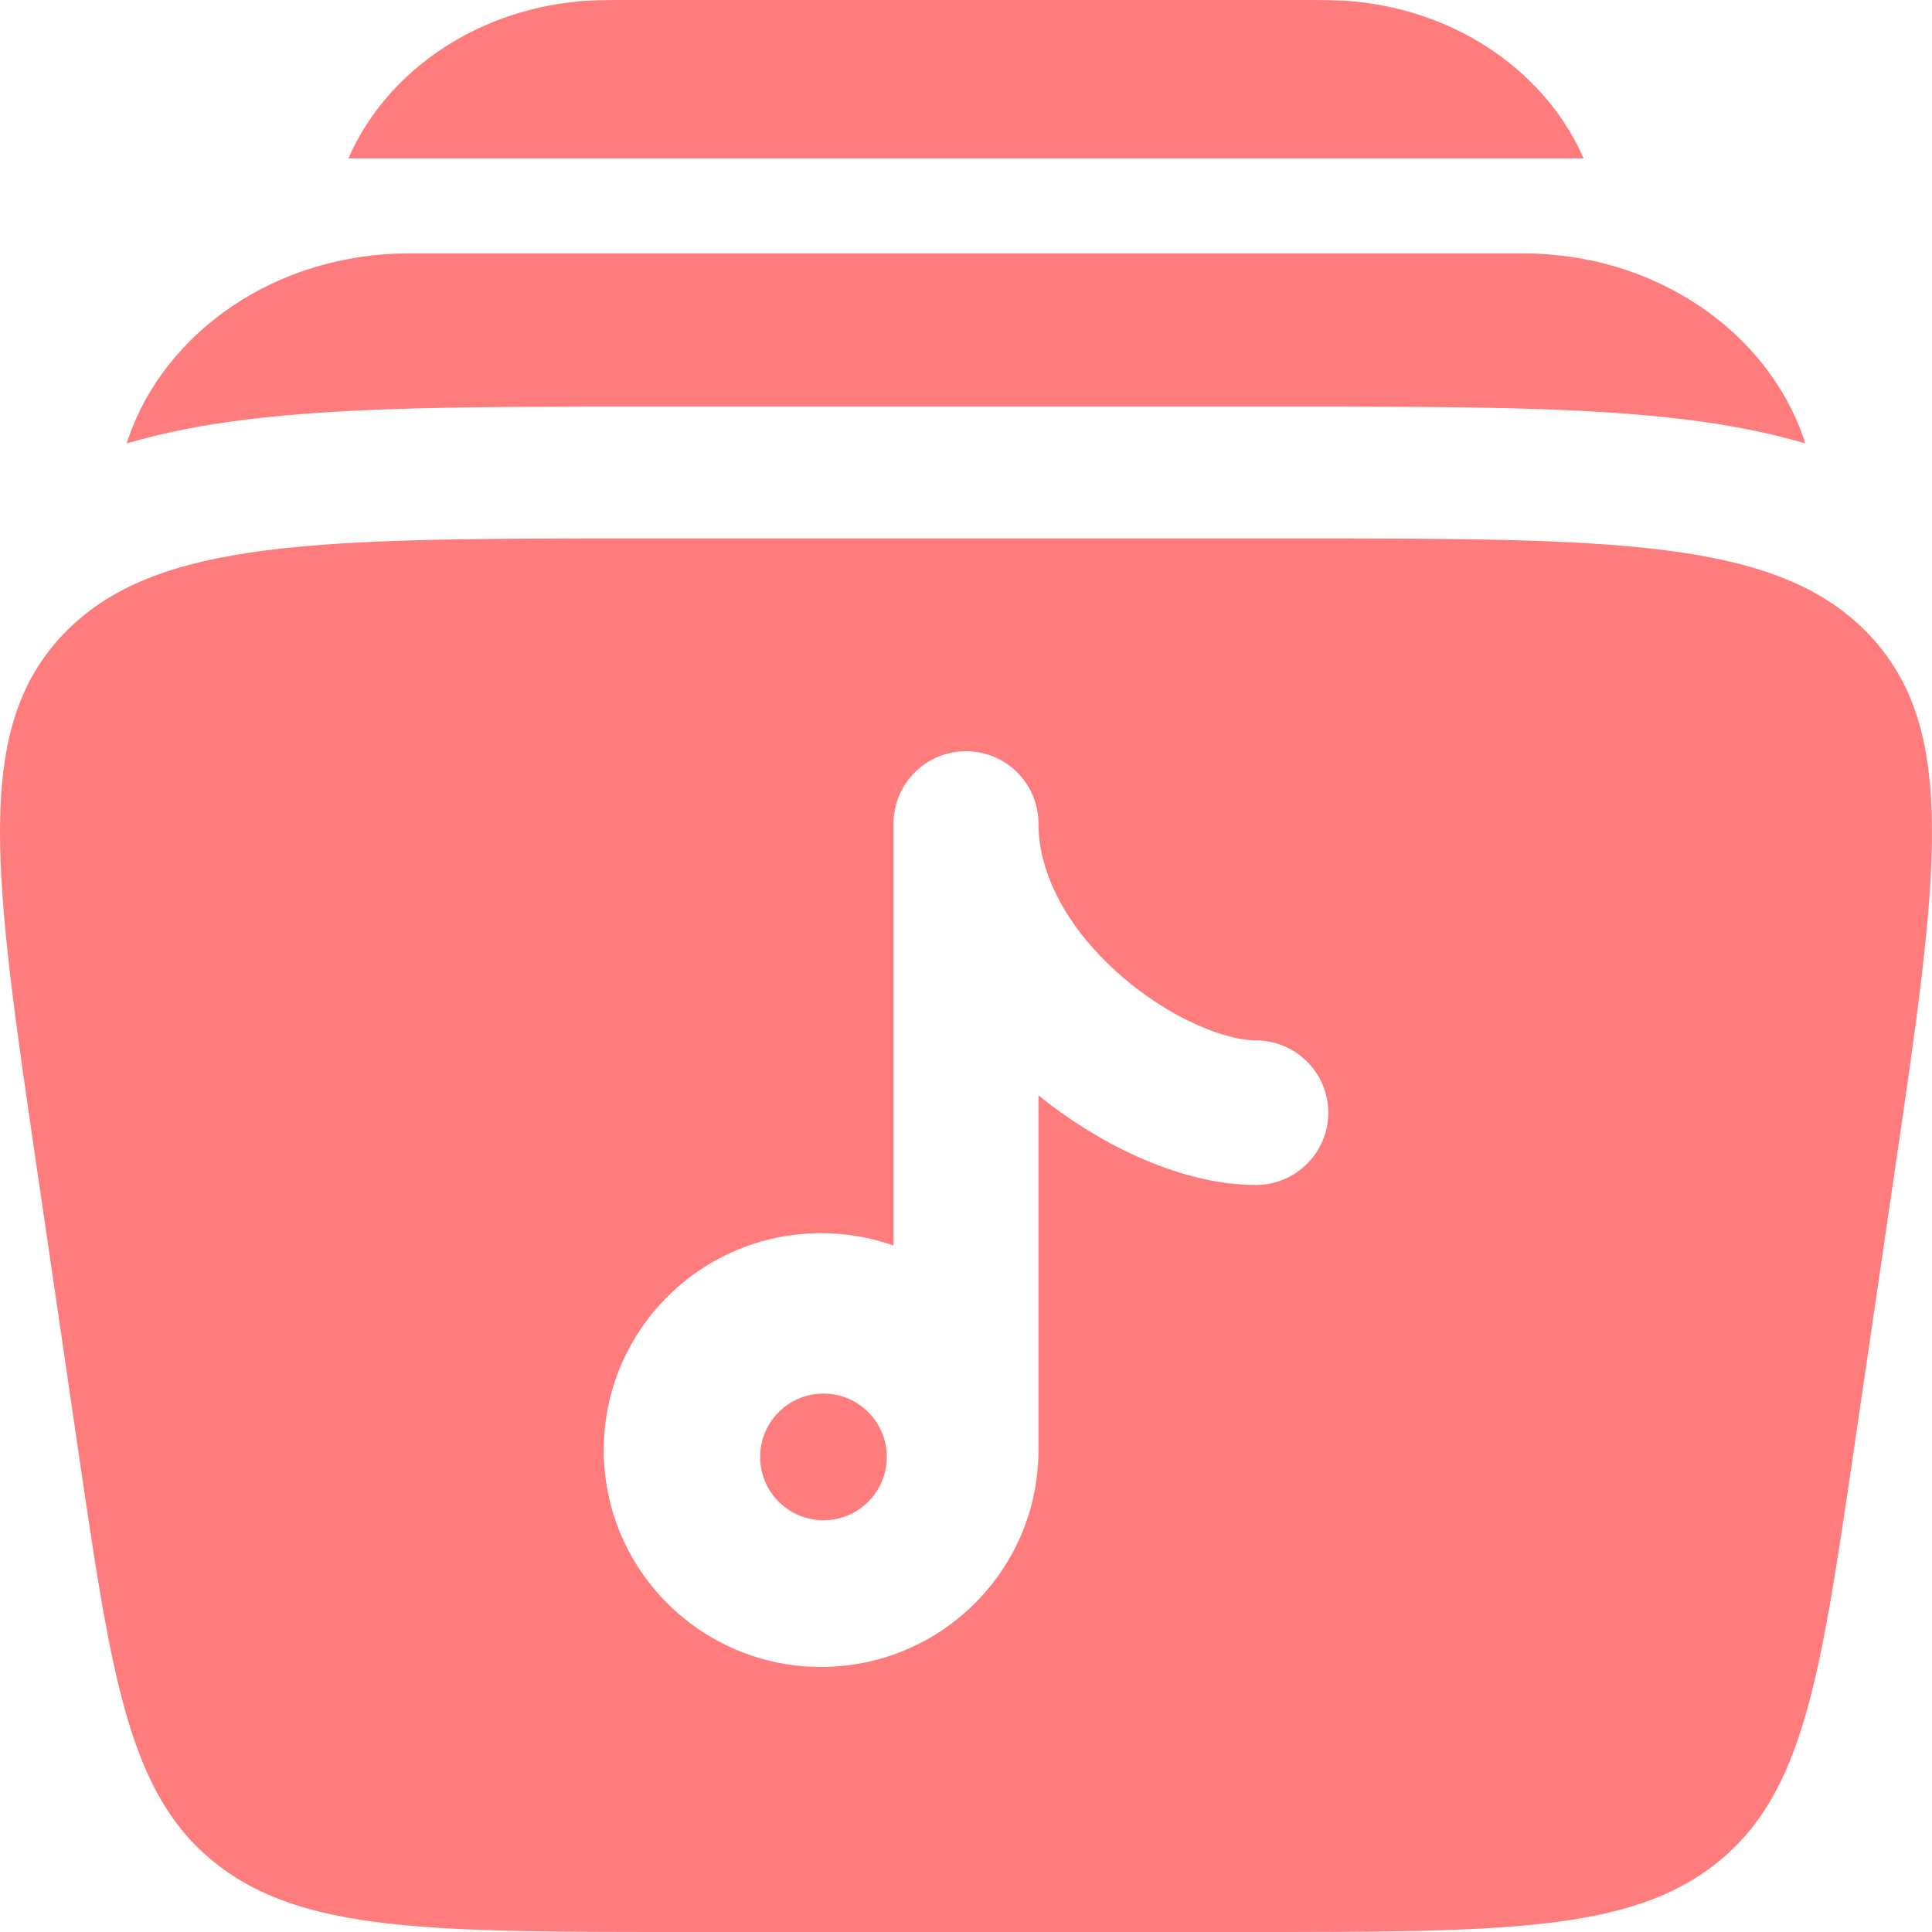 <?xml version="1.0" encoding="UTF-8"?>
<svg width="61px" height="61px" viewBox="0 0 61 61" version="1.1" xmlns="http://www.w3.org/2000/svg" xmlns:xlink="http://www.w3.org/1999/xlink">
    <title>music-library-2-svgrepo-com</title>
    <g id="Page-1" stroke="none" stroke-width="1" fill="none" fill-rule="evenodd">
        <g id="About-US-NEW" transform="translate(-872, -2559)" fill="#FF7C7C">
            <g id="music-library-2-svgrepo-com" transform="translate(872, 2559)">
                <path d="M19.958,0 L41.042,0 C41.744,-0 42.283,-0 42.753,0.045 C46.099,0.366 48.839,2.34 50,5 L11,5 C12.161,2.34 14.9,0.366 18.247,0.045 C18.717,-0 19.256,-0 19.958,0 Z" id="Path" fill-rule="nonzero"></path>
                <path d="M12.928,8 C8.697,8 5.227,10.49 4.069,13.792 C4.045,13.861 4.022,13.93 4,14 C5.211,13.643 6.472,13.409 7.748,13.25 C11.036,12.839 15.19,12.839 20.015,12.839 L40.985,12.839 C45.81,12.839 49.965,12.839 53.252,13.25 C54.528,13.409 55.789,13.643 57,14 C56.978,13.93 56.955,13.861 56.931,13.792 C55.773,10.49 52.303,8 48.073,8 L12.928,8 Z" id="Path" fill-rule="nonzero"></path>
                <path d="M28,46 C28,44.895 27.105,44 26,44 C24.895,44 24,44.895 24,46 C24,47.105 24.895,48 26,48 C27.105,48 28,47.105 28,46 Z" id="Path" fill-rule="nonzero"></path>
                <path d="M20.351,17 L40.649,17 C50.942,17 56.089,17 58.98,20.003 C61.871,23.006 61.191,27.647 59.83,36.926 L58.54,45.726 C57.473,53.003 56.94,56.642 54.204,58.821 C51.467,61 47.431,61 39.359,61 L21.641,61 C13.569,61 9.533,61 6.796,58.821 C4.06,56.642 3.527,53.003 2.46,45.726 L1.17,36.926 C-0.191,27.646 -0.871,23.006 2.02,20.003 C4.911,17 10.058,17 20.351,17 Z M32.788,26.002 C32.788,24.741 31.763,23.719 30.5,23.719 C29.237,23.719 28.213,24.741 28.213,26.002 L28.213,39.326 C27.497,39.073 26.727,38.936 25.925,38.936 C22.135,38.936 19.063,42.002 19.063,45.783 C19.063,49.565 22.135,52.631 25.925,52.631 C29.715,52.631 32.788,49.565 32.788,45.783 L32.788,34.583 C34.832,36.238 37.398,37.414 39.65,37.414 C40.913,37.414 41.938,36.392 41.938,35.132 C41.938,33.871 40.913,32.849 39.65,32.849 C38.719,32.849 36.949,32.184 35.33,30.75 C33.749,29.351 32.788,27.641 32.788,26.002 Z" id="Shape"></path>
            </g>
        </g>
    </g>
</svg>